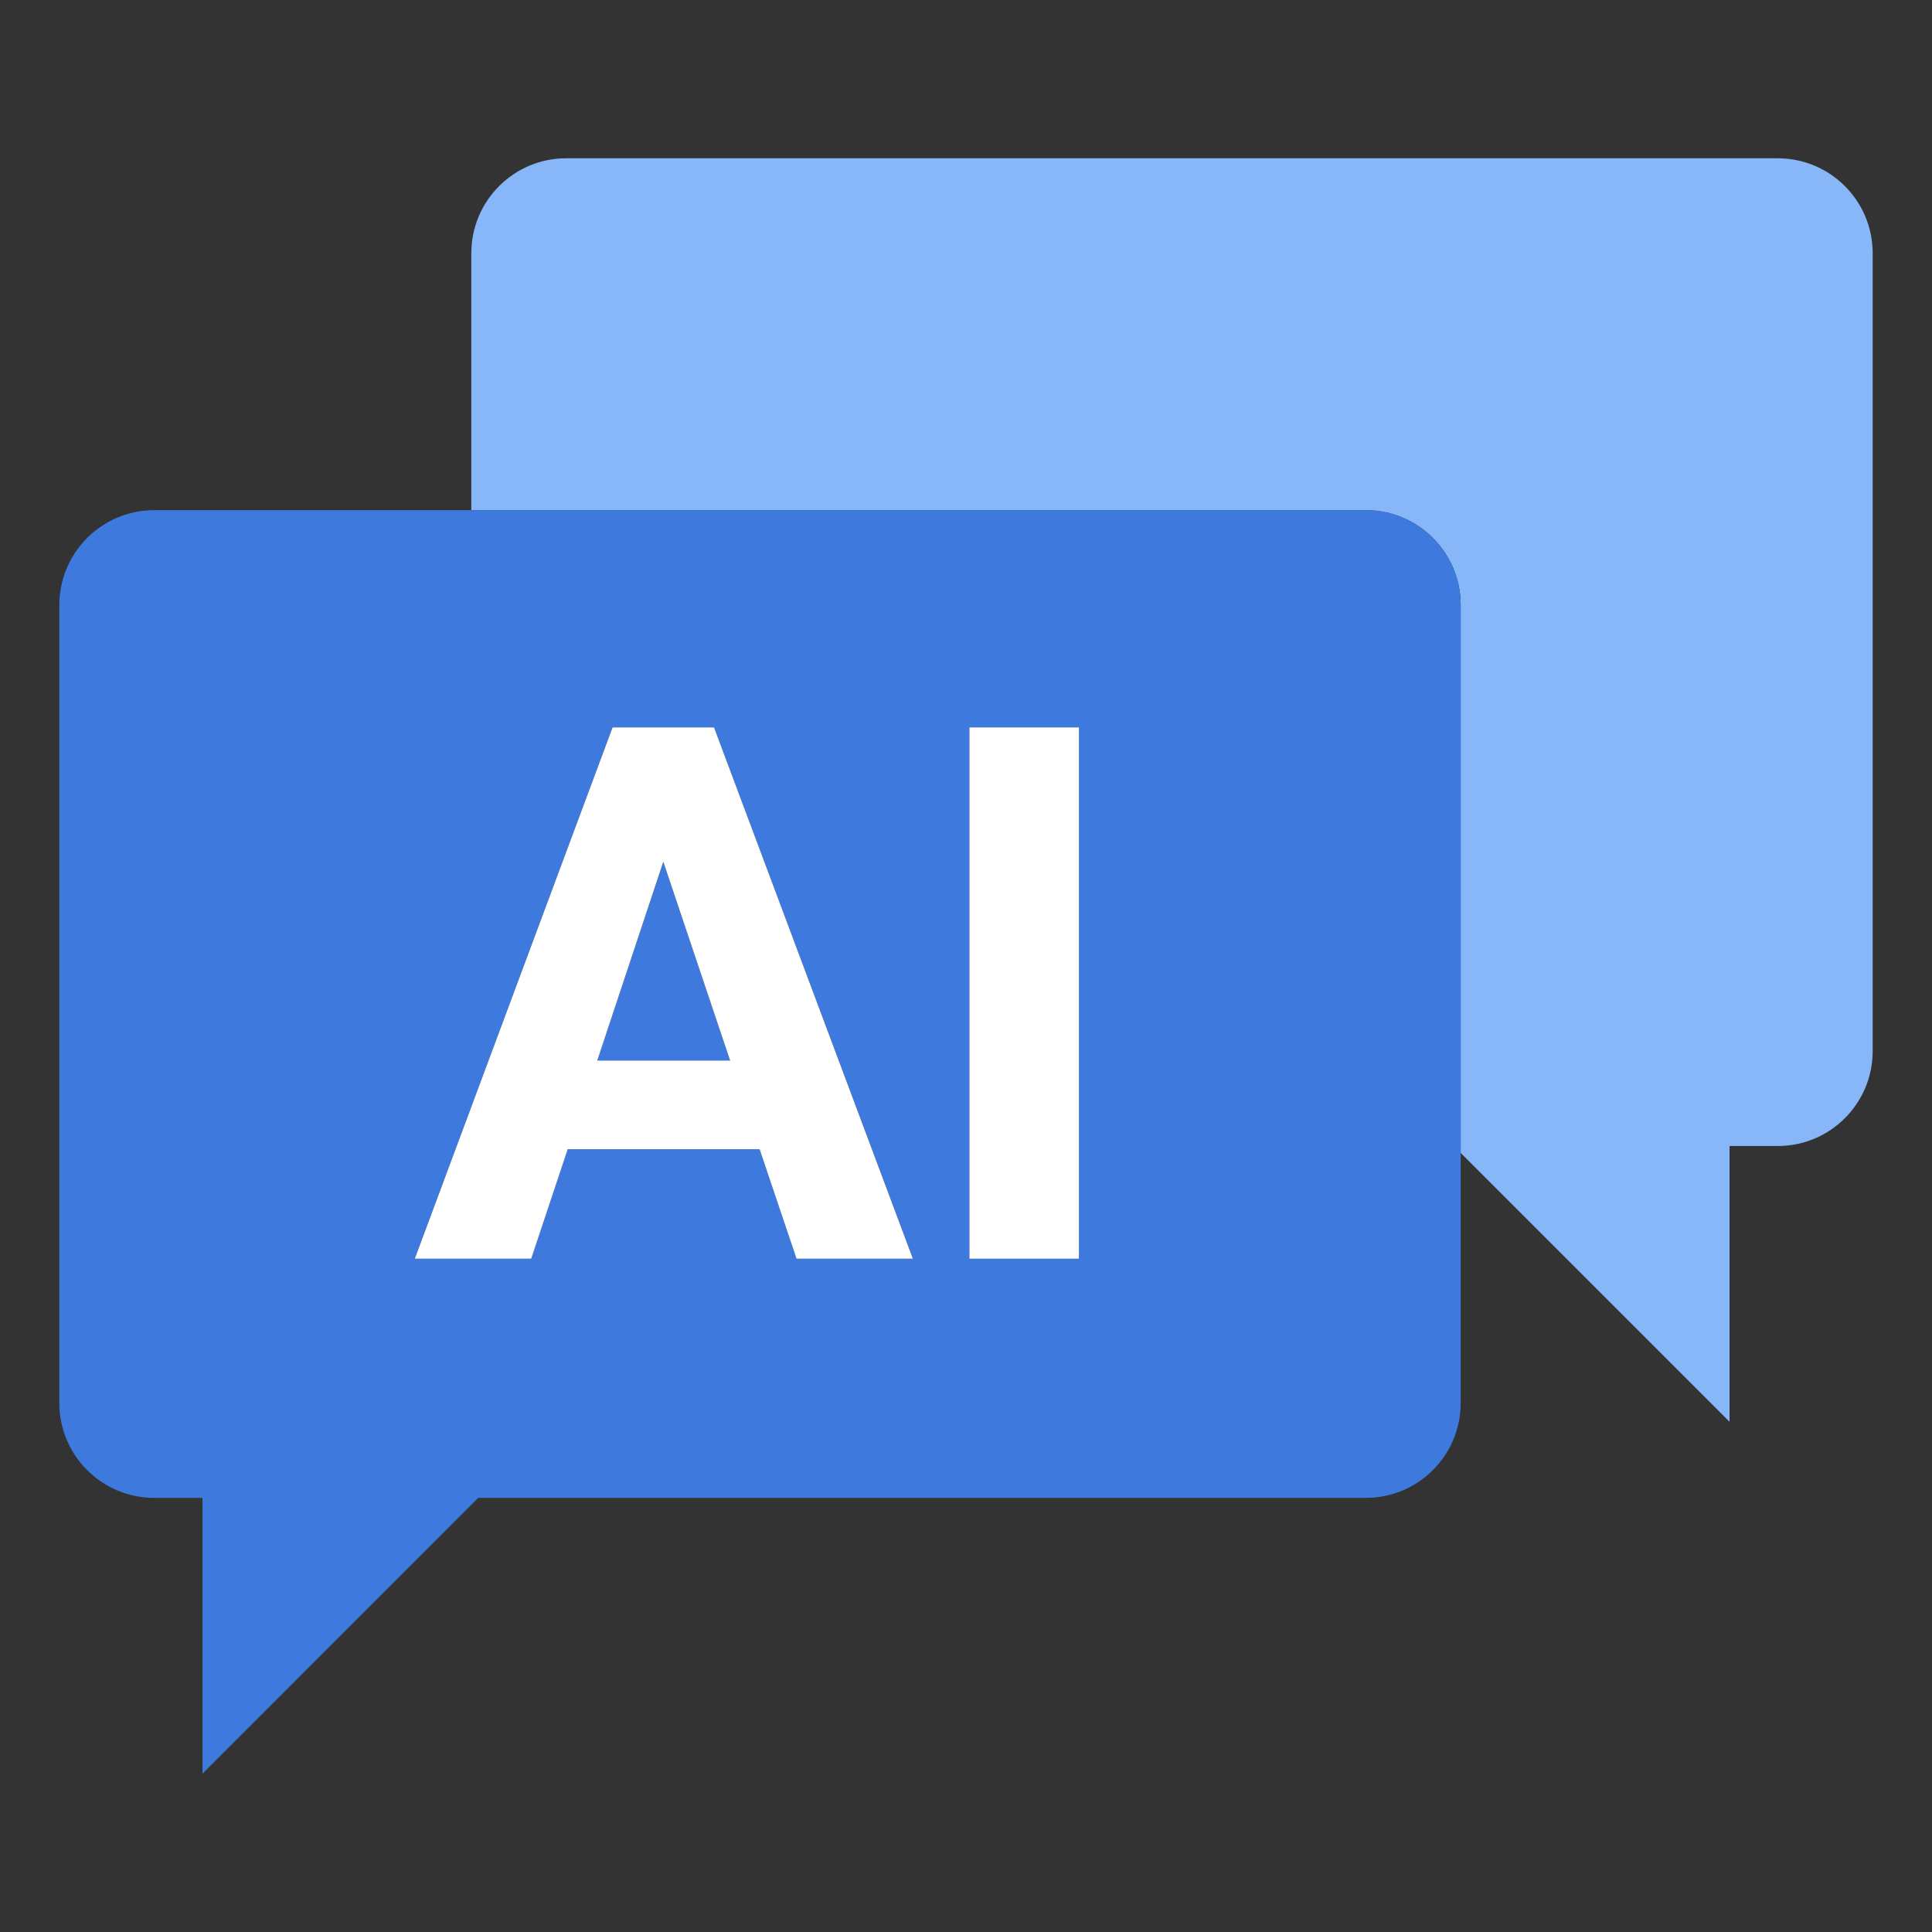 <svg width="100px" height="100px" viewBox="0 0 40 40" fill="none" xmlns="http://www.w3.org/2000/svg" preserveAspectRatio="none">
<rect x="0" y="0" width="40" height="40" fill="#333333" stroke="none"/>
<path d="M36.806 3.277H11.723C10.637 3.277 9.758 4.158 9.758 5.243V10.562H28.277C29.363 10.562 30.242 11.442 30.242 12.527V23.87L35.808 29.436V23.727H36.806C37.892 23.727 38.772 22.846 38.772 21.761V5.243C38.772 4.157 37.891 3.277 36.806 3.277Z" fill="#87B6F9"/>
<path d="M13.733 17.84L12.366 21.957H15.116L13.733 17.84Z" fill="#3E7ADE"/>
<path d="M28.276 10.562H3.194C2.108 10.562 1.228 11.443 1.228 12.528V29.047C1.228 30.133 2.108 31.012 3.194 31.012H4.192V36.722L9.901 31.012H28.276C29.362 31.012 30.242 30.132 30.242 29.047V12.528C30.242 11.442 29.362 10.562 28.276 10.562ZM16.491 26.059L15.727 23.793H11.754L10.998 26.059H8.588L12.683 15.06H14.783L18.9 26.059H16.491ZM20.071 26.059V15.06H22.337V26.059H20.071Z" fill="#3E7ADE"/>
<path d="M14.783 15.06H12.683L8.588 26.06H10.998L11.754 23.793H15.727L16.491 26.06H18.9L14.783 15.06ZM13.733 17.84L15.116 21.957H12.366L13.733 17.84Z" fill="white"/>
<path d="M22.338 15.06H20.071V26.06H22.338V15.06Z" fill="white"/>
</svg>
